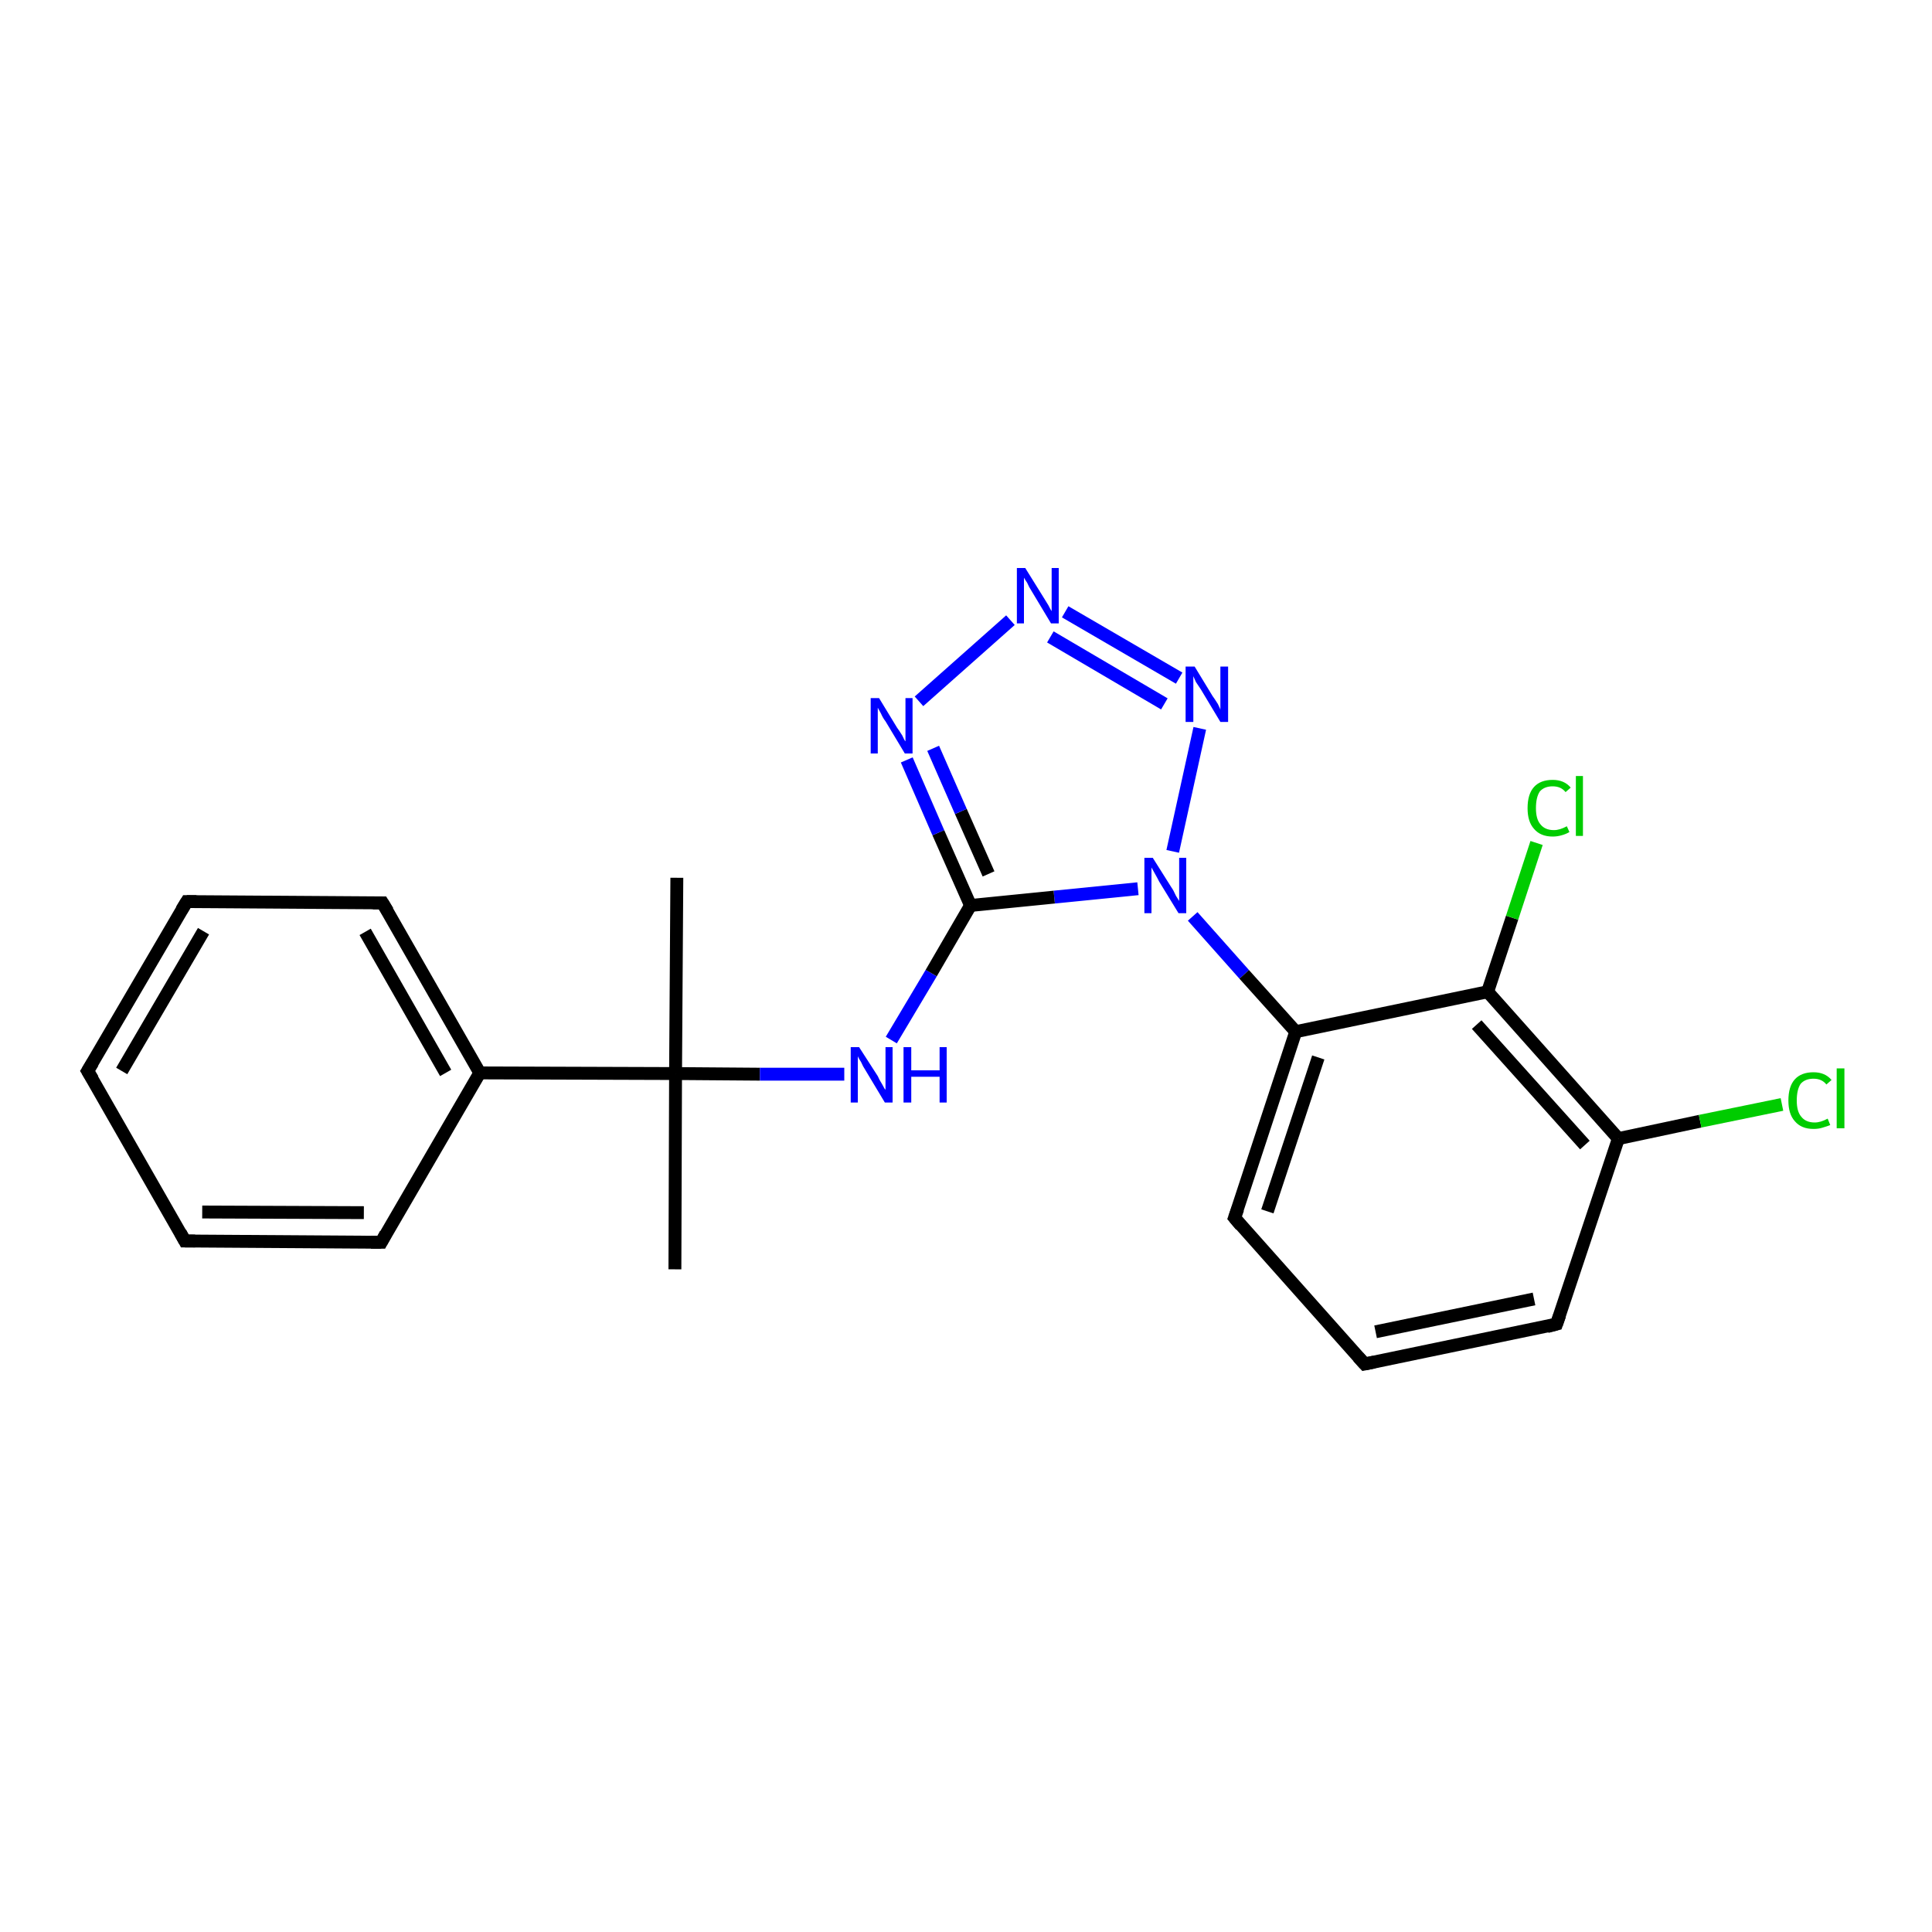 <?xml version='1.0' encoding='iso-8859-1'?>
<svg version='1.1' baseProfile='full'
              xmlns='http://www.w3.org/2000/svg'
                      xmlns:rdkit='http://www.rdkit.org/xml'
                      xmlns:xlink='http://www.w3.org/1999/xlink'
                  xml:space='preserve'
width='300px' height='300px' viewBox='0 0 300 300'>
<!-- END OF HEADER -->
<rect style='opacity:1.0;fill:#FFFFFF;stroke:none' width='300.0' height='300.0' x='0.0' y='0.0'> </rect>
<path class='bond-0 atom-0 atom-1' d='M 104.8,197.1 L 104.9,166.7' style='fill:none;fill-rule:evenodd;stroke:#000000;stroke-width:2.0px;stroke-linecap:butt;stroke-linejoin:miter;stroke-opacity:1' />
<path class='bond-1 atom-1 atom-2' d='M 104.9,166.7 L 105.1,136.3' style='fill:none;fill-rule:evenodd;stroke:#000000;stroke-width:2.0px;stroke-linecap:butt;stroke-linejoin:miter;stroke-opacity:1' />
<path class='bond-2 atom-1 atom-3' d='M 104.9,166.7 L 118.0,166.8' style='fill:none;fill-rule:evenodd;stroke:#000000;stroke-width:2.0px;stroke-linecap:butt;stroke-linejoin:miter;stroke-opacity:1' />
<path class='bond-2 atom-1 atom-3' d='M 118.0,166.8 L 131.1,166.8' style='fill:none;fill-rule:evenodd;stroke:#0000FF;stroke-width:2.0px;stroke-linecap:butt;stroke-linejoin:miter;stroke-opacity:1' />
<path class='bond-3 atom-3 atom-4' d='M 138.4,161.5 L 144.6,151.1' style='fill:none;fill-rule:evenodd;stroke:#0000FF;stroke-width:2.0px;stroke-linecap:butt;stroke-linejoin:miter;stroke-opacity:1' />
<path class='bond-3 atom-3 atom-4' d='M 144.6,151.1 L 150.7,140.6' style='fill:none;fill-rule:evenodd;stroke:#000000;stroke-width:2.0px;stroke-linecap:butt;stroke-linejoin:miter;stroke-opacity:1' />
<path class='bond-4 atom-4 atom-5' d='M 150.7,140.6 L 145.7,129.3' style='fill:none;fill-rule:evenodd;stroke:#000000;stroke-width:2.0px;stroke-linecap:butt;stroke-linejoin:miter;stroke-opacity:1' />
<path class='bond-4 atom-4 atom-5' d='M 145.7,129.3 L 140.8,118.0' style='fill:none;fill-rule:evenodd;stroke:#0000FF;stroke-width:2.0px;stroke-linecap:butt;stroke-linejoin:miter;stroke-opacity:1' />
<path class='bond-4 atom-4 atom-5' d='M 153.5,135.7 L 149.2,126.0' style='fill:none;fill-rule:evenodd;stroke:#000000;stroke-width:2.0px;stroke-linecap:butt;stroke-linejoin:miter;stroke-opacity:1' />
<path class='bond-4 atom-4 atom-5' d='M 149.2,126.0 L 144.9,116.2' style='fill:none;fill-rule:evenodd;stroke:#0000FF;stroke-width:2.0px;stroke-linecap:butt;stroke-linejoin:miter;stroke-opacity:1' />
<path class='bond-5 atom-5 atom-6' d='M 142.7,108.9 L 156.9,96.3' style='fill:none;fill-rule:evenodd;stroke:#0000FF;stroke-width:2.0px;stroke-linecap:butt;stroke-linejoin:miter;stroke-opacity:1' />
<path class='bond-6 atom-6 atom-7' d='M 165.4,95.0 L 183.1,105.3' style='fill:none;fill-rule:evenodd;stroke:#0000FF;stroke-width:2.0px;stroke-linecap:butt;stroke-linejoin:miter;stroke-opacity:1' />
<path class='bond-6 atom-6 atom-7' d='M 163.1,98.9 L 180.8,109.3' style='fill:none;fill-rule:evenodd;stroke:#0000FF;stroke-width:2.0px;stroke-linecap:butt;stroke-linejoin:miter;stroke-opacity:1' />
<path class='bond-7 atom-7 atom-8' d='M 186.3,113.1 L 182.1,132.2' style='fill:none;fill-rule:evenodd;stroke:#0000FF;stroke-width:2.0px;stroke-linecap:butt;stroke-linejoin:miter;stroke-opacity:1' />
<path class='bond-8 atom-8 atom-9' d='M 185.2,142.3 L 193.2,151.3' style='fill:none;fill-rule:evenodd;stroke:#0000FF;stroke-width:2.0px;stroke-linecap:butt;stroke-linejoin:miter;stroke-opacity:1' />
<path class='bond-8 atom-8 atom-9' d='M 193.2,151.3 L 201.2,160.2' style='fill:none;fill-rule:evenodd;stroke:#000000;stroke-width:2.0px;stroke-linecap:butt;stroke-linejoin:miter;stroke-opacity:1' />
<path class='bond-9 atom-9 atom-10' d='M 201.2,160.2 L 191.7,189.1' style='fill:none;fill-rule:evenodd;stroke:#000000;stroke-width:2.0px;stroke-linecap:butt;stroke-linejoin:miter;stroke-opacity:1' />
<path class='bond-9 atom-9 atom-10' d='M 204.7,164.2 L 196.8,188.1' style='fill:none;fill-rule:evenodd;stroke:#000000;stroke-width:2.0px;stroke-linecap:butt;stroke-linejoin:miter;stroke-opacity:1' />
<path class='bond-10 atom-10 atom-11' d='M 191.7,189.1 L 211.9,211.8' style='fill:none;fill-rule:evenodd;stroke:#000000;stroke-width:2.0px;stroke-linecap:butt;stroke-linejoin:miter;stroke-opacity:1' />
<path class='bond-11 atom-11 atom-12' d='M 211.9,211.8 L 241.7,205.6' style='fill:none;fill-rule:evenodd;stroke:#000000;stroke-width:2.0px;stroke-linecap:butt;stroke-linejoin:miter;stroke-opacity:1' />
<path class='bond-11 atom-11 atom-12' d='M 213.6,206.8 L 238.2,201.7' style='fill:none;fill-rule:evenodd;stroke:#000000;stroke-width:2.0px;stroke-linecap:butt;stroke-linejoin:miter;stroke-opacity:1' />
<path class='bond-12 atom-12 atom-13' d='M 241.7,205.6 L 251.3,176.8' style='fill:none;fill-rule:evenodd;stroke:#000000;stroke-width:2.0px;stroke-linecap:butt;stroke-linejoin:miter;stroke-opacity:1' />
<path class='bond-13 atom-13 atom-14' d='M 251.3,176.8 L 264.0,174.1' style='fill:none;fill-rule:evenodd;stroke:#000000;stroke-width:2.0px;stroke-linecap:butt;stroke-linejoin:miter;stroke-opacity:1' />
<path class='bond-13 atom-13 atom-14' d='M 264.0,174.1 L 276.7,171.5' style='fill:none;fill-rule:evenodd;stroke:#00CC00;stroke-width:2.0px;stroke-linecap:butt;stroke-linejoin:miter;stroke-opacity:1' />
<path class='bond-14 atom-13 atom-15' d='M 251.3,176.8 L 231.0,154.0' style='fill:none;fill-rule:evenodd;stroke:#000000;stroke-width:2.0px;stroke-linecap:butt;stroke-linejoin:miter;stroke-opacity:1' />
<path class='bond-14 atom-13 atom-15' d='M 246.1,177.8 L 229.3,159.1' style='fill:none;fill-rule:evenodd;stroke:#000000;stroke-width:2.0px;stroke-linecap:butt;stroke-linejoin:miter;stroke-opacity:1' />
<path class='bond-15 atom-15 atom-16' d='M 231.0,154.0 L 234.8,142.5' style='fill:none;fill-rule:evenodd;stroke:#000000;stroke-width:2.0px;stroke-linecap:butt;stroke-linejoin:miter;stroke-opacity:1' />
<path class='bond-15 atom-15 atom-16' d='M 234.8,142.5 L 238.6,130.9' style='fill:none;fill-rule:evenodd;stroke:#00CC00;stroke-width:2.0px;stroke-linecap:butt;stroke-linejoin:miter;stroke-opacity:1' />
<path class='bond-16 atom-1 atom-17' d='M 104.9,166.7 L 74.5,166.6' style='fill:none;fill-rule:evenodd;stroke:#000000;stroke-width:2.0px;stroke-linecap:butt;stroke-linejoin:miter;stroke-opacity:1' />
<path class='bond-17 atom-17 atom-18' d='M 74.5,166.6 L 59.4,140.2' style='fill:none;fill-rule:evenodd;stroke:#000000;stroke-width:2.0px;stroke-linecap:butt;stroke-linejoin:miter;stroke-opacity:1' />
<path class='bond-17 atom-17 atom-18' d='M 69.2,166.6 L 56.7,144.7' style='fill:none;fill-rule:evenodd;stroke:#000000;stroke-width:2.0px;stroke-linecap:butt;stroke-linejoin:miter;stroke-opacity:1' />
<path class='bond-18 atom-18 atom-19' d='M 59.4,140.2 L 29.0,140.0' style='fill:none;fill-rule:evenodd;stroke:#000000;stroke-width:2.0px;stroke-linecap:butt;stroke-linejoin:miter;stroke-opacity:1' />
<path class='bond-19 atom-19 atom-20' d='M 29.0,140.0 L 13.6,166.3' style='fill:none;fill-rule:evenodd;stroke:#000000;stroke-width:2.0px;stroke-linecap:butt;stroke-linejoin:miter;stroke-opacity:1' />
<path class='bond-19 atom-19 atom-20' d='M 31.6,144.6 L 18.9,166.3' style='fill:none;fill-rule:evenodd;stroke:#000000;stroke-width:2.0px;stroke-linecap:butt;stroke-linejoin:miter;stroke-opacity:1' />
<path class='bond-20 atom-20 atom-21' d='M 13.6,166.3 L 28.7,192.7' style='fill:none;fill-rule:evenodd;stroke:#000000;stroke-width:2.0px;stroke-linecap:butt;stroke-linejoin:miter;stroke-opacity:1' />
<path class='bond-21 atom-21 atom-22' d='M 28.7,192.7 L 59.2,192.9' style='fill:none;fill-rule:evenodd;stroke:#000000;stroke-width:2.0px;stroke-linecap:butt;stroke-linejoin:miter;stroke-opacity:1' />
<path class='bond-21 atom-21 atom-22' d='M 31.4,188.2 L 56.5,188.3' style='fill:none;fill-rule:evenodd;stroke:#000000;stroke-width:2.0px;stroke-linecap:butt;stroke-linejoin:miter;stroke-opacity:1' />
<path class='bond-22 atom-8 atom-4' d='M 176.7,138.0 L 163.7,139.3' style='fill:none;fill-rule:evenodd;stroke:#0000FF;stroke-width:2.0px;stroke-linecap:butt;stroke-linejoin:miter;stroke-opacity:1' />
<path class='bond-22 atom-8 atom-4' d='M 163.7,139.3 L 150.7,140.6' style='fill:none;fill-rule:evenodd;stroke:#000000;stroke-width:2.0px;stroke-linecap:butt;stroke-linejoin:miter;stroke-opacity:1' />
<path class='bond-23 atom-15 atom-9' d='M 231.0,154.0 L 201.2,160.2' style='fill:none;fill-rule:evenodd;stroke:#000000;stroke-width:2.0px;stroke-linecap:butt;stroke-linejoin:miter;stroke-opacity:1' />
<path class='bond-24 atom-22 atom-17' d='M 59.2,192.9 L 74.5,166.6' style='fill:none;fill-rule:evenodd;stroke:#000000;stroke-width:2.0px;stroke-linecap:butt;stroke-linejoin:miter;stroke-opacity:1' />
<path d='M 192.2,187.7 L 191.7,189.1 L 192.7,190.3' style='fill:none;stroke:#000000;stroke-width:2.0px;stroke-linecap:butt;stroke-linejoin:miter;stroke-opacity:1;' />
<path d='M 210.9,210.7 L 211.9,211.8 L 213.4,211.5' style='fill:none;stroke:#000000;stroke-width:2.0px;stroke-linecap:butt;stroke-linejoin:miter;stroke-opacity:1;' />
<path d='M 240.2,206.0 L 241.7,205.6 L 242.2,204.2' style='fill:none;stroke:#000000;stroke-width:2.0px;stroke-linecap:butt;stroke-linejoin:miter;stroke-opacity:1;' />
<path d='M 60.2,141.5 L 59.4,140.2 L 57.9,140.2' style='fill:none;stroke:#000000;stroke-width:2.0px;stroke-linecap:butt;stroke-linejoin:miter;stroke-opacity:1;' />
<path d='M 30.5,140.0 L 29.0,140.0 L 28.2,141.3' style='fill:none;stroke:#000000;stroke-width:2.0px;stroke-linecap:butt;stroke-linejoin:miter;stroke-opacity:1;' />
<path d='M 14.4,165.0 L 13.6,166.3 L 14.4,167.6' style='fill:none;stroke:#000000;stroke-width:2.0px;stroke-linecap:butt;stroke-linejoin:miter;stroke-opacity:1;' />
<path d='M 28.0,191.4 L 28.7,192.7 L 30.3,192.7' style='fill:none;stroke:#000000;stroke-width:2.0px;stroke-linecap:butt;stroke-linejoin:miter;stroke-opacity:1;' />
<path d='M 57.6,192.9 L 59.2,192.9 L 59.9,191.6' style='fill:none;stroke:#000000;stroke-width:2.0px;stroke-linecap:butt;stroke-linejoin:miter;stroke-opacity:1;' />
<path class='atom-3' d='M 133.4 162.6
L 136.3 167.1
Q 136.5 167.6, 137.0 168.4
Q 137.4 169.2, 137.5 169.2
L 137.5 162.6
L 138.6 162.6
L 138.6 171.2
L 137.4 171.2
L 134.4 166.2
Q 134.0 165.6, 133.7 164.9
Q 133.3 164.3, 133.2 164.0
L 133.2 171.2
L 132.1 171.2
L 132.1 162.6
L 133.4 162.6
' fill='#0000FF'/>
<path class='atom-3' d='M 140.3 162.6
L 141.5 162.6
L 141.5 166.2
L 145.9 166.2
L 145.9 162.6
L 147.0 162.6
L 147.0 171.2
L 145.9 171.2
L 145.9 167.2
L 141.5 167.2
L 141.5 171.2
L 140.3 171.2
L 140.3 162.6
' fill='#0000FF'/>
<path class='atom-5' d='M 136.5 108.4
L 139.3 113.0
Q 139.6 113.4, 140.1 114.2
Q 140.5 115.1, 140.6 115.1
L 140.6 108.4
L 141.7 108.4
L 141.7 117.0
L 140.5 117.0
L 137.5 112.0
Q 137.1 111.5, 136.8 110.8
Q 136.4 110.1, 136.3 109.9
L 136.3 117.0
L 135.2 117.0
L 135.2 108.4
L 136.5 108.4
' fill='#0000FF'/>
<path class='atom-6' d='M 159.2 88.2
L 162.0 92.7
Q 162.3 93.2, 162.8 94.0
Q 163.2 94.8, 163.3 94.9
L 163.3 88.2
L 164.4 88.2
L 164.4 96.8
L 163.2 96.8
L 160.2 91.8
Q 159.8 91.2, 159.5 90.5
Q 159.1 89.9, 159.0 89.7
L 159.0 96.8
L 157.9 96.8
L 157.9 88.2
L 159.2 88.2
' fill='#0000FF'/>
<path class='atom-7' d='M 185.5 103.5
L 188.3 108.1
Q 188.6 108.5, 189.1 109.3
Q 189.5 110.1, 189.5 110.2
L 189.5 103.5
L 190.7 103.5
L 190.7 112.1
L 189.5 112.1
L 186.5 107.1
Q 186.1 106.5, 185.7 105.9
Q 185.4 105.2, 185.3 105.0
L 185.3 112.1
L 184.1 112.1
L 184.1 103.5
L 185.5 103.5
' fill='#0000FF'/>
<path class='atom-8' d='M 179.0 133.2
L 181.9 137.8
Q 182.2 138.2, 182.6 139.1
Q 183.1 139.9, 183.1 139.9
L 183.1 133.2
L 184.2 133.2
L 184.2 141.8
L 183.0 141.8
L 180.0 136.9
Q 179.7 136.3, 179.3 135.6
Q 178.9 134.9, 178.8 134.7
L 178.8 141.8
L 177.7 141.8
L 177.7 133.2
L 179.0 133.2
' fill='#0000FF'/>
<path class='atom-14' d='M 277.7 170.9
Q 277.7 168.7, 278.7 167.6
Q 279.7 166.5, 281.6 166.5
Q 283.4 166.5, 284.4 167.7
L 283.6 168.4
Q 282.9 167.5, 281.6 167.5
Q 280.3 167.5, 279.6 168.3
Q 279.0 169.2, 279.0 170.9
Q 279.0 172.6, 279.7 173.4
Q 280.4 174.3, 281.8 174.3
Q 282.7 174.3, 283.8 173.7
L 284.2 174.7
Q 283.7 174.9, 283.0 175.1
Q 282.4 175.3, 281.6 175.3
Q 279.7 175.3, 278.7 174.1
Q 277.7 173.0, 277.7 170.9
' fill='#00CC00'/>
<path class='atom-14' d='M 285.2 165.9
L 286.4 165.9
L 286.4 175.2
L 285.2 175.2
L 285.2 165.9
' fill='#00CC00'/>
<path class='atom-16' d='M 237.2 125.5
Q 237.2 123.3, 238.2 122.2
Q 239.2 121.1, 241.1 121.1
Q 242.9 121.1, 243.9 122.3
L 243.1 123.0
Q 242.4 122.1, 241.1 122.1
Q 239.8 122.1, 239.1 122.9
Q 238.5 123.8, 238.5 125.5
Q 238.5 127.2, 239.2 128.0
Q 239.9 128.9, 241.3 128.9
Q 242.2 128.9, 243.3 128.3
L 243.7 129.2
Q 243.2 129.5, 242.5 129.7
Q 241.8 129.9, 241.1 129.9
Q 239.2 129.9, 238.2 128.7
Q 237.2 127.6, 237.2 125.5
' fill='#00CC00'/>
<path class='atom-16' d='M 244.7 120.5
L 245.8 120.5
L 245.8 129.8
L 244.7 129.8
L 244.7 120.5
' fill='#00CC00'/>
</svg>
